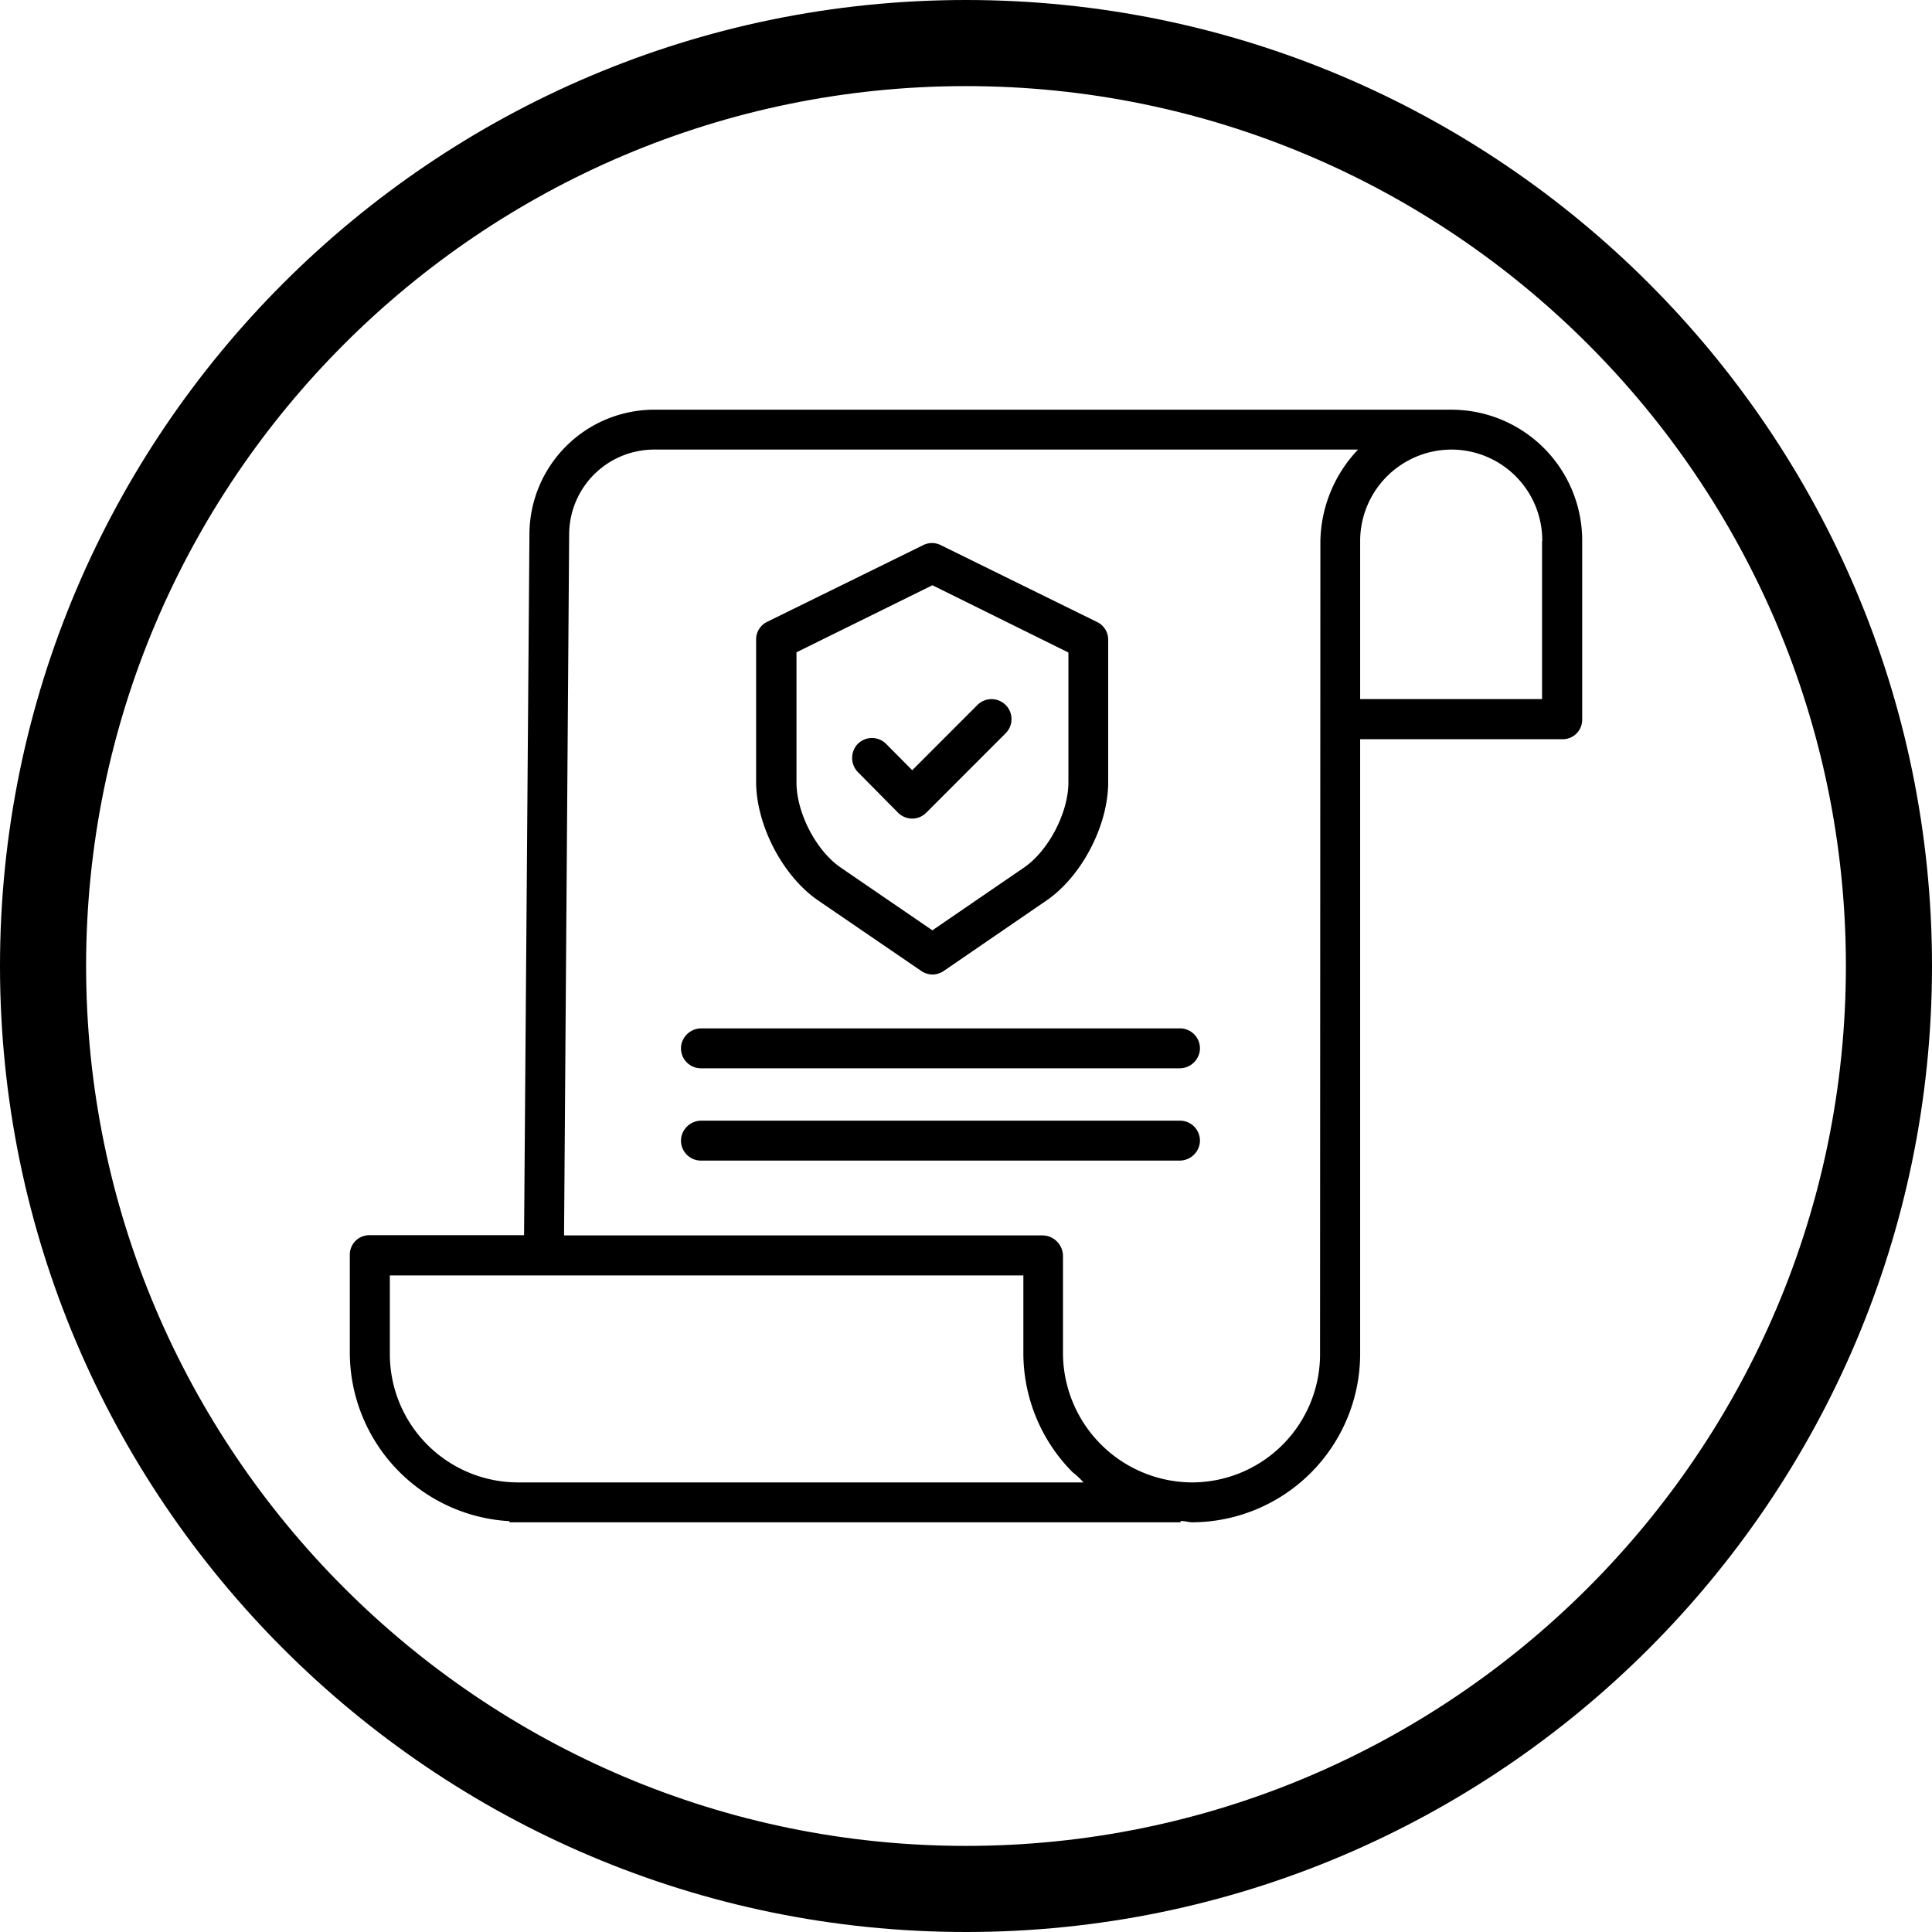 <?xml version="1.0" encoding="UTF-8"?>
<svg data-bbox="0 0 359 359" viewBox="0 0 359 359" height="359" width="359" xmlns="http://www.w3.org/2000/svg" data-type="shape">
    <g>
        <g>
            <path d="M179.5 359C80.52 359 0 278.48 0 179.5S80.52 0 179.5 0 359 80.52 359 179.5 278.48 359 179.5 359zm0-343C89.35 16 16 89.35 16 179.5S89.35 343 179.5 343 343 269.65 343 179.5 269.65 16 179.5 16z"/>
            <path d="M269.85 76.13H121.68a23.21 23.21 0 0 0-23.3 23l-1 130.39H68.61a3.62 3.62 0 0 0-3.61 3.66v18.19a31.44 31.44 0 0 0 29.67 31.29v.21h124.7v-.24c.92 0 1.48.24 2.12.24h.09a31.34 31.34 0 0 0 31.16-31.51v-114h37.65a3.62 3.62 0 0 0 3.61-3.66v-33.21a24.32 24.32 0 0 0-24.15-24.36zM96.29 275.46a23.85 23.85 0 0 1-23.85-23.85V237h117.72v14.3a31.41 31.41 0 0 0 9.16 22.28 13 13 0 0 1 2 1.88zm149-23.83a23.83 23.83 0 0 1-23.83 23.83 24.1 24.1 0 0 1-23.94-24.16v-17.88a3.85 3.85 0 0 0-3.71-3.86h-89l.95-130.36a15.8 15.8 0 0 1 15.9-15.66h130.69a25.3 25.3 0 0 0-7 17zm41.25-151.08v29.35h-33.8v-29.36a17 17 0 0 1 17-17h.11a16.89 16.89 0 0 1 16.73 17z"/>
            <path d="M152.08 167.36l19.12 13.07a3.66 3.66 0 0 0 4.15 0l19.06-13.07c6.62-4.52 11.51-14 11.51-22v-26.42a3.63 3.63 0 0 0-2-3.33l-29.12-14.32a3.62 3.62 0 0 0-3.24 0l-29.06 14.28a3.63 3.63 0 0 0-2 3.33v26.49c.06 8.01 4.96 17.45 11.58 21.97zM148 121.21l25.26-12.46 25.27 12.5v24.14c0 5.58-3.67 12.69-8.28 15.84l-17 11.64-17-11.64c-4.63-3.15-8.25-10.23-8.25-15.84z"/>
            <path d="M166.86 151a3.75 3.75 0 0 0 2.63 1.11 3.72 3.72 0 0 0 2.63-1.1l14.75-14.76a3.71 3.71 0 0 0-5.25-5.25l-12.11 12.12-4.85-4.89a3.71 3.71 0 0 0-5.55.32 3.79 3.79 0 0 0 .38 5z"/>
            <path d="M219.26 191.09h-88.89a3.79 3.79 0 0 0-3.79 3.16 3.71 3.71 0 0 0 3.67 4.26h88.89a3.79 3.79 0 0 0 3.79-3.16 3.71 3.71 0 0 0-3.67-4.26z"/>
            <path d="M219.26 208.24h-88.89a3.79 3.79 0 0 0-3.79 3.16 3.71 3.71 0 0 0 3.67 4.26h88.89a3.79 3.79 0 0 0 3.79-3.16 3.71 3.71 0 0 0-3.67-4.26z"/>
        </g>
    </g>
</svg>
